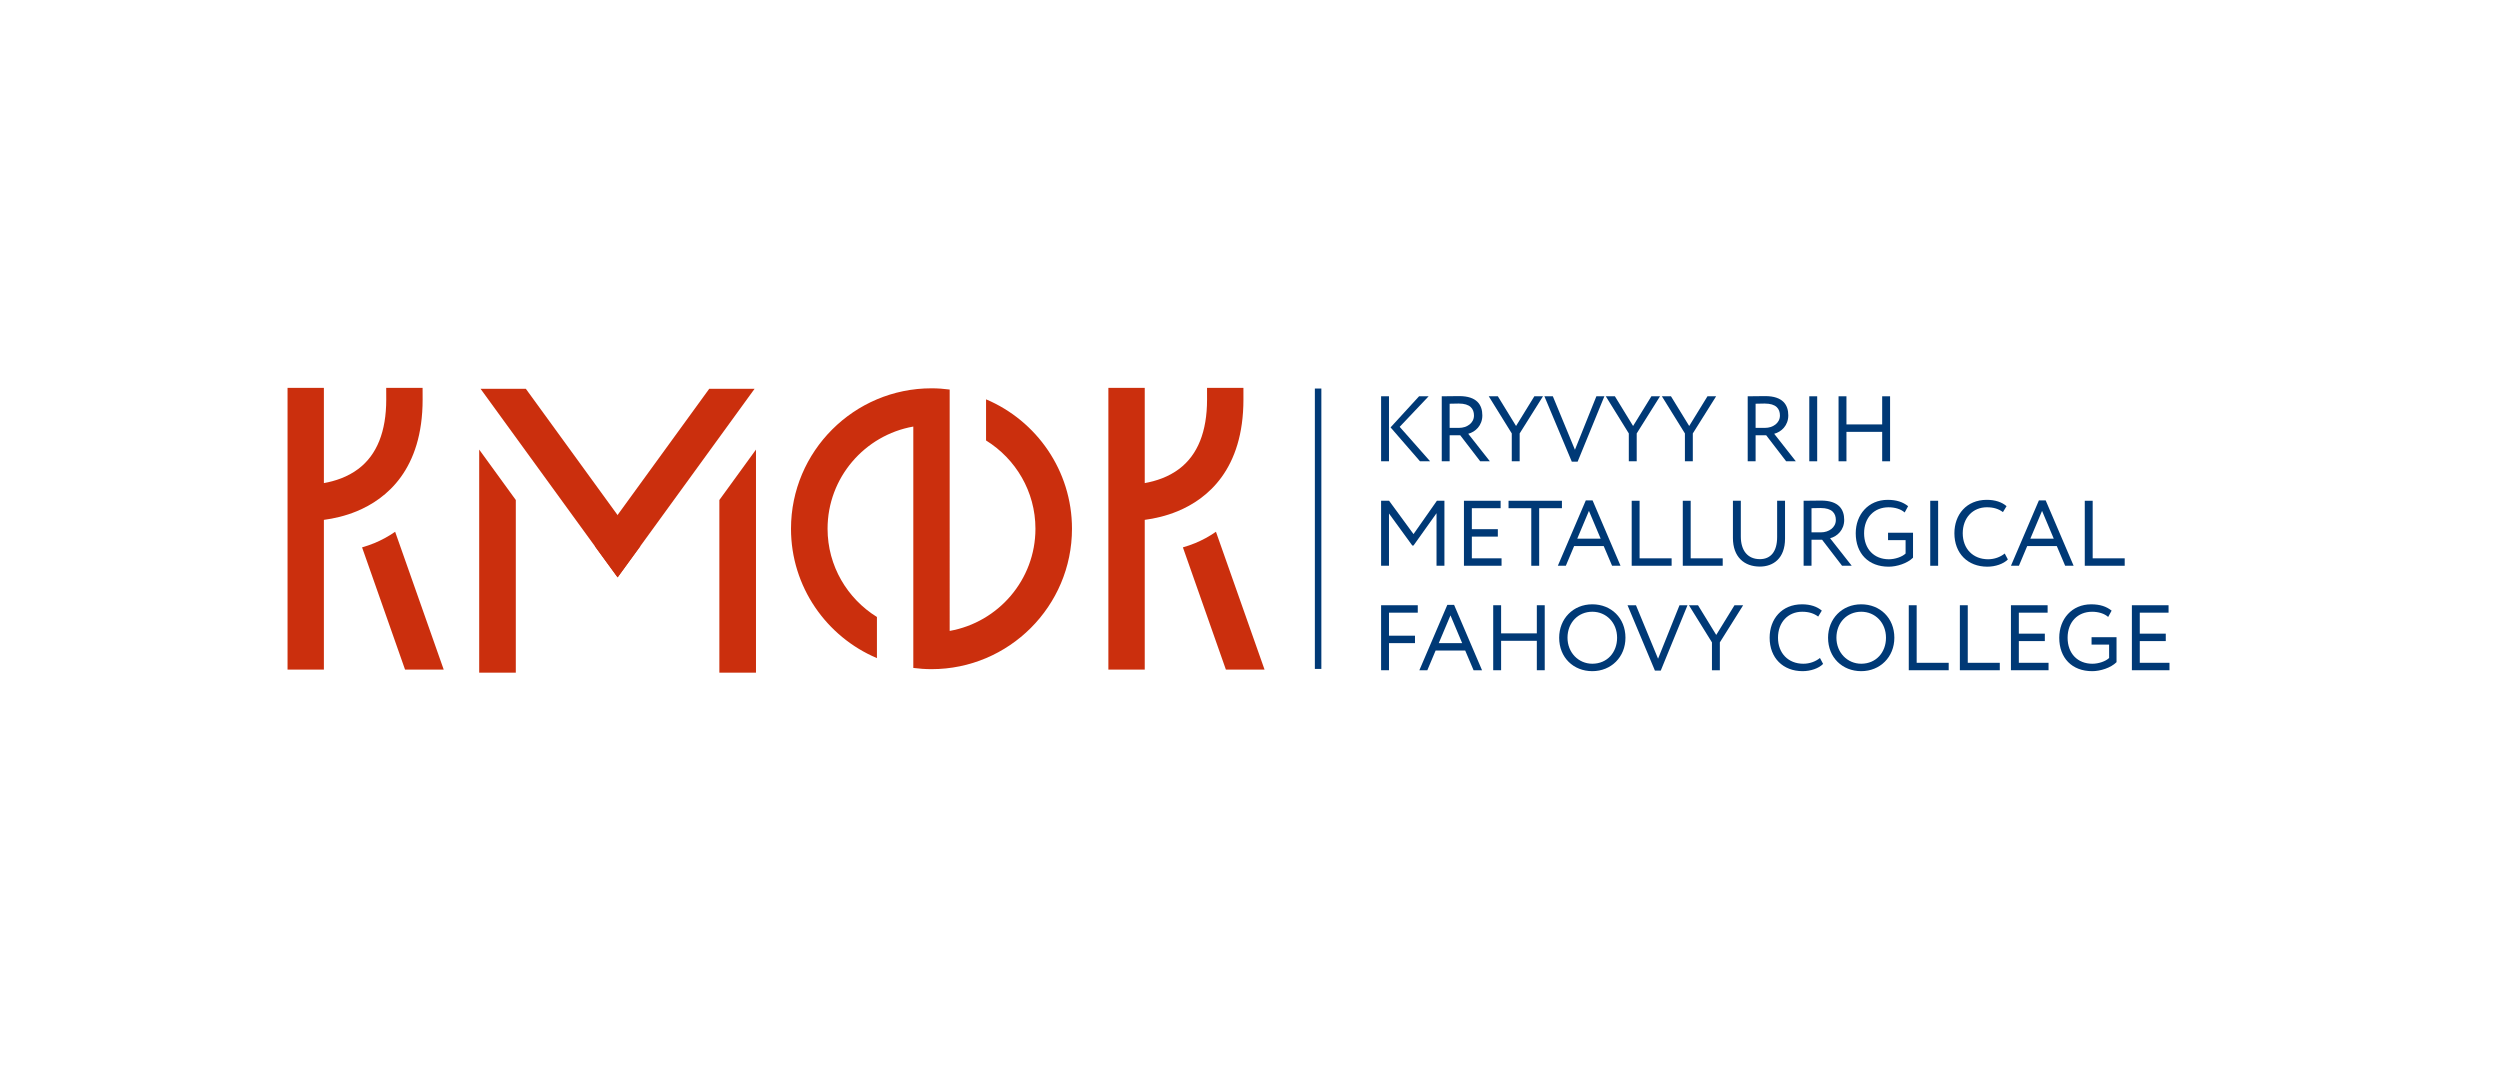 <?xml version="1.0" encoding="utf-8"?>
<!-- Generator: Adobe Illustrator 16.0.3, SVG Export Plug-In . SVG Version: 6.00 Build 0)  -->
<!DOCTYPE svg PUBLIC "-//W3C//DTD SVG 1.1//EN" "http://www.w3.org/Graphics/SVG/1.1/DTD/svg11.dtd">
<svg version="1.1" id="Слой_1" xmlns="http://www.w3.org/2000/svg" xmlns:xlink="http://www.w3.org/1999/xlink" x="0px" y="0px"
	 width="252.284px" height="107.717px" viewBox="0 0 252.284 107.717" enable-background="new 0 0 252.284 107.717"
	 xml:space="preserve">
<g>
	<g>
		<g>
			<path fill="#003976" d="M139.371,39.991h0.797v6.559h-0.797V39.991z M141.246,43.074l3.072,3.476h-1.021l-2.969-3.42l2.875-3.139
				h0.965L141.246,43.074z"/>
			<path fill="#003976" d="M145.492,46.55v-6.559c0.367,0,1.574-0.019,1.762-0.019c1.789,0,2.334,0.891,2.334,1.949
				c0,1.021-0.703,1.667-1.424,1.854l2.182,2.773h-0.975l-2.014-2.623h-1.068v2.623H145.492z M146.289,40.741v2.436h0.965
				c0.76,0,1.49-0.468,1.49-1.246c0-0.674-0.375-1.208-1.537-1.208C147.001,40.723,146.597,40.731,146.289,40.741z"/>
			<path fill="#003976" d="M153.355,43.739v2.811h-0.797v-2.811l-2.322-3.748h0.918l1.836,2.998l1.846-2.998h0.871L153.355,43.739z"
				/>
			<path fill="#003976" d="M159.205,46.587h-0.59l-2.764-6.596h0.852l2.23,5.396l2.164-5.396h0.807L159.205,46.587z"/>
			<path fill="#003976" d="M165.166,43.739v2.811h-0.797v-2.811l-2.322-3.748h0.918l1.836,2.998l1.846-2.998h0.871L165.166,43.739z"
				/>
			<path fill="#003976" d="M170.828,43.739v2.811h-0.797v-2.811l-2.324-3.748h0.918l1.838,2.998l1.844-2.998h0.873L170.828,43.739z"
				/>
			<path fill="#003976" d="M176.367,46.55v-6.559c0.367,0,1.574-0.019,1.762-0.019c1.789,0,2.334,0.891,2.334,1.949
				c0,1.021-0.703,1.667-1.424,1.854l2.182,2.773h-0.975l-2.014-2.623h-1.068v2.623H176.367z M177.164,40.741v2.436h0.965
				c0.76,0,1.49-0.468,1.49-1.246c0-0.674-0.375-1.208-1.537-1.208C177.876,40.723,177.472,40.731,177.164,40.741z"/>
			<path fill="#003976" d="M182.582,39.991h0.797v6.559h-0.797V39.991z"/>
			<path fill="#003976" d="M189.937,43.58h-3.605v2.97h-0.797v-6.559h0.797v2.839h3.605v-2.839h0.797v6.559h-0.797V43.58z"/>
			<path fill="#003976" d="M139.371,50.534h0.807l2.465,3.364l2.359-3.364h0.76v6.559h-0.797V51.79l-2.322,3.261h-0.123
				l-2.352-3.232v5.274h-0.797V50.534z"/>
			<path fill="#003976" d="M147.732,50.534h3.701v0.75h-2.904v2.117h2.623v0.75h-2.623v2.191h2.998v0.75h-3.795V50.534z"/>
			<path fill="#003976" d="M152.232,50.534h5.387v0.75h-2.295v5.809h-0.797v-5.809h-2.295V50.534z"/>
			<path fill="#003976" d="M160.029,50.497h0.684l2.82,6.596h-0.852l-0.844-1.986h-2.988l-0.834,1.986h-0.807L160.029,50.497z
				 M159.167,54.357h2.361l-1.182-2.802L159.167,54.357z"/>
			<path fill="#003976" d="M164.66,50.534h0.797v5.809h3.232v0.75h-4.029V50.534z"/>
			<path fill="#003976" d="M169.816,50.534h0.797v5.809h3.232v0.75h-4.029V50.534z"/>
			<path fill="#003976" d="M180.134,54.357c0,2.005-1.199,2.819-2.539,2.819c-1.574,0-2.719-0.965-2.719-2.886v-3.757h0.797v3.607
				c0,1.424,0.693,2.286,1.922,2.286c1.076,0,1.742-0.74,1.742-2.229v-3.664h0.797V54.357z"/>
			<path fill="#003976" d="M182.009,57.093v-6.559c0.367,0,1.574-0.019,1.762-0.019c1.789,0,2.334,0.891,2.334,1.949
				c0,1.021-0.703,1.667-1.424,1.854l2.182,2.773h-0.975l-2.014-2.623h-1.068v2.623H182.009z M182.806,51.284v2.436h0.965
				c0.76,0,1.49-0.468,1.49-1.246c0-0.674-0.375-1.208-1.537-1.208C183.519,51.266,183.115,51.274,182.806,51.284z"/>
			<path fill="#003976" d="M190.529,53.758h2.521v2.52c-0.582,0.581-1.641,0.909-2.455,0.909c-2.043,0-3.326-1.33-3.326-3.373
				c0-1.883,1.266-3.373,3.223-3.373c0.891,0,1.527,0.216,2.063,0.638l-0.348,0.637c-0.385-0.347-0.992-0.524-1.621-0.524
				c-1.461,0-2.473,1.04-2.473,2.623c0,1.593,1.012,2.623,2.502,2.623c0.617,0,1.34-0.243,1.686-0.58v-1.35h-1.771V53.758z"/>
			<path fill="#003976" d="M194.787,50.534h0.797v6.559h-0.797V50.534z"/>
			<path fill="#003976" d="M202.621,56.456c-0.441,0.449-1.256,0.73-2.072,0.73c-1.967,0-3.324-1.33-3.324-3.373
				c0-1.883,1.217-3.373,3.27-3.373c0.842,0,1.527,0.234,1.994,0.638l-0.365,0.6c-0.43-0.318-0.936-0.487-1.619-0.487
				c-1.426,0-2.438,1.068-2.438,2.623c0,1.564,1.041,2.623,2.559,2.623c0.627,0,1.227-0.215,1.678-0.58L202.621,56.456z"/>
			<path fill="#003976" d="M205.753,50.497h0.684l2.82,6.596h-0.854l-0.844-1.986h-2.988l-0.834,1.986h-0.805L205.753,50.497z
				 M204.89,54.357h2.361l-1.18-2.802L204.89,54.357z"/>
			<path fill="#003976" d="M210.382,50.534h0.797v5.809h3.232v0.75h-4.029V50.534z"/>
			<path fill="#003976" d="M139.371,61.077h3.701v0.75h-2.904v2.323h2.623v0.75h-2.623v2.735h-0.797V61.077z"/>
			<path fill="#003976" d="M146.054,61.04h0.684l2.82,6.596h-0.854l-0.844-1.986h-2.988l-0.834,1.986h-0.805L146.054,61.04z
				 M145.191,64.9h2.361l-1.18-2.802L145.191,64.9z"/>
			<path fill="#003976" d="M155.087,64.666h-3.605v2.97h-0.797v-6.559h0.797v2.839h3.605v-2.839h0.797v6.559h-0.797V64.666z"/>
			<path fill="#003976" d="M160.685,60.983c1.902,0,3.346,1.378,3.346,3.373c0,1.949-1.443,3.373-3.346,3.373
				s-3.344-1.377-3.344-3.373C157.341,62.455,158.736,60.983,160.685,60.983z M160.685,66.979c1.5,0,2.502-1.143,2.502-2.623
				c0-1.527-1.096-2.623-2.502-2.623c-1.424,0-2.502,1.096-2.502,2.623C158.183,65.847,159.281,66.979,160.685,66.979z"/>
			<path fill="#003976" d="M167.593,67.673h-0.59l-2.764-6.596h0.852l2.23,5.396l2.164-5.396h0.807L167.593,67.673z"/>
			<path fill="#003976" d="M173.556,64.825v2.811h-0.797v-2.811l-2.324-3.748h0.918l1.838,2.998l1.844-2.998h0.873L173.556,64.825z"
				/>
			<path fill="#003976" d="M183.976,66.999c-0.439,0.449-1.256,0.73-2.07,0.73c-1.967,0-3.326-1.33-3.326-3.373
				c0-1.883,1.219-3.373,3.27-3.373c0.844,0,1.527,0.234,1.996,0.638l-0.365,0.6c-0.432-0.318-0.938-0.487-1.621-0.487
				c-1.424,0-2.436,1.068-2.436,2.623c0,1.564,1.039,2.623,2.557,2.623c0.629,0,1.229-0.215,1.678-0.58L183.976,66.999z"/>
			<path fill="#003976" d="M187.822,60.983c1.9,0,3.344,1.378,3.344,3.373c0,1.949-1.443,3.373-3.344,3.373
				c-1.902,0-3.346-1.377-3.346-3.373C184.476,62.455,185.873,60.983,187.822,60.983z M187.822,66.979c1.498,0,2.5-1.143,2.5-2.623
				c0-1.527-1.096-2.623-2.5-2.623c-1.426,0-2.502,1.096-2.502,2.623C185.32,65.847,186.416,66.979,187.822,66.979z"/>
			<path fill="#003976" d="M192.621,61.077h0.797v5.809h3.232v0.75h-4.029V61.077z"/>
			<path fill="#003976" d="M197.777,61.077h0.797v5.809h3.232v0.75h-4.029V61.077z"/>
			<path fill="#003976" d="M202.931,61.077h3.701v0.75h-2.904v2.117h2.623v0.75h-2.623v2.191h2.998v0.75h-3.795V61.077z"/>
			<path fill="#003976" d="M211.066,64.301h2.521v2.52c-0.582,0.581-1.641,0.909-2.455,0.909c-2.043,0-3.326-1.33-3.326-3.373
				c0-1.883,1.266-3.373,3.223-3.373c0.891,0,1.527,0.216,2.063,0.638l-0.348,0.637c-0.385-0.347-0.992-0.524-1.621-0.524
				c-1.461,0-2.473,1.04-2.473,2.623c0,1.593,1.012,2.623,2.502,2.623c0.617,0,1.34-0.243,1.686-0.58v-1.35h-1.771V64.301z"/>
			<path fill="#003976" d="M215.136,61.077h3.701v0.75h-2.904v2.117h2.623v0.75h-2.623v2.191h2.998v0.75h-3.795V61.077z"/>
		</g>
	</g>
	<g>
		<rect x="132.687" y="39.209" fill="#003976" width="0.656" height="28.294"/>
		<g>
			<path fill="#CB2F0D" d="M42.645,39.138h-3.672l0.004,1.178c0,3.234-0.943,5.585-2.805,6.995c-1.098,0.831-2.366,1.239-3.487,1.44
				v-9.613h-3.668v9.7v3.698V67.57h3.668V52.462c1.01-0.136,2.155-0.392,3.306-0.867c3.038-1.254,6.658-4.228,6.658-11.286
				L42.645,39.138z"/>
			<path fill="#CB2F0D" d="M99.506,40.298v4.151c2.984,1.853,4.984,5.146,4.984,8.907c0,5.151-3.746,9.439-8.655,10.313V43.044
				V39.37V39.31c-0.603-0.079-1.212-0.124-1.833-0.124c-7.817,0-14.179,6.355-14.179,14.171c0,5.862,3.581,10.903,8.672,13.056
				v-4.151c-2.984-1.849-4.982-5.144-4.982-8.904c0-5.154,3.743-9.442,8.652-10.313V63.67v3.681v0.053
				c0.603,0.078,1.215,0.123,1.837,0.123c7.817,0,14.176-6.357,14.176-14.17C108.178,47.493,104.599,42.45,99.506,40.298z"/>
			<path fill="#CB2F0D" d="M44.776,67.57l-4.901-13.908c-0.694,0.483-1.406,0.86-2.089,1.143c-0.419,0.172-0.836,0.311-1.248,0.432
				l4.337,12.334H44.776z"/>
			<path fill="#CB2F0D" d="M125.478,39.138h-3.672l0.002,1.178c0,3.234-0.941,5.585-2.803,6.995
				c-1.097,0.831-2.368,1.239-3.485,1.44v-9.613h-3.67v9.7v3.698V67.57h3.67V52.462c1.009-0.136,2.152-0.392,3.304-0.867
				c3.037-1.254,6.655-4.228,6.655-11.286L125.478,39.138z"/>
			<path fill="#CB2F0D" d="M127.609,67.57l-4.903-13.908c-0.691,0.483-1.405,0.86-2.089,1.143c-0.417,0.172-0.835,0.311-1.247,0.432
				l4.338,12.334H127.609z"/>
			<g>
				<polygon fill="#CB2F0D" points="48.357,45.369 52.052,50.458 52.052,67.883 48.357,67.883 				"/>
				<polygon fill="#CB2F0D" points="76.289,45.369 76.289,67.883 72.593,67.883 72.593,50.458 				"/>
				<polygon fill="#CB2F0D" points="64.611,55.122 62.325,58.263 60.034,55.122 48.495,39.235 53.064,39.235 62.318,51.975 				"/>
				<polygon fill="#CB2F0D" points="76.148,39.235 64.611,55.122 62.325,58.263 60.034,55.122 62.318,51.975 71.571,39.235 				"/>
			</g>
		</g>
	</g>
</g>
</svg>
